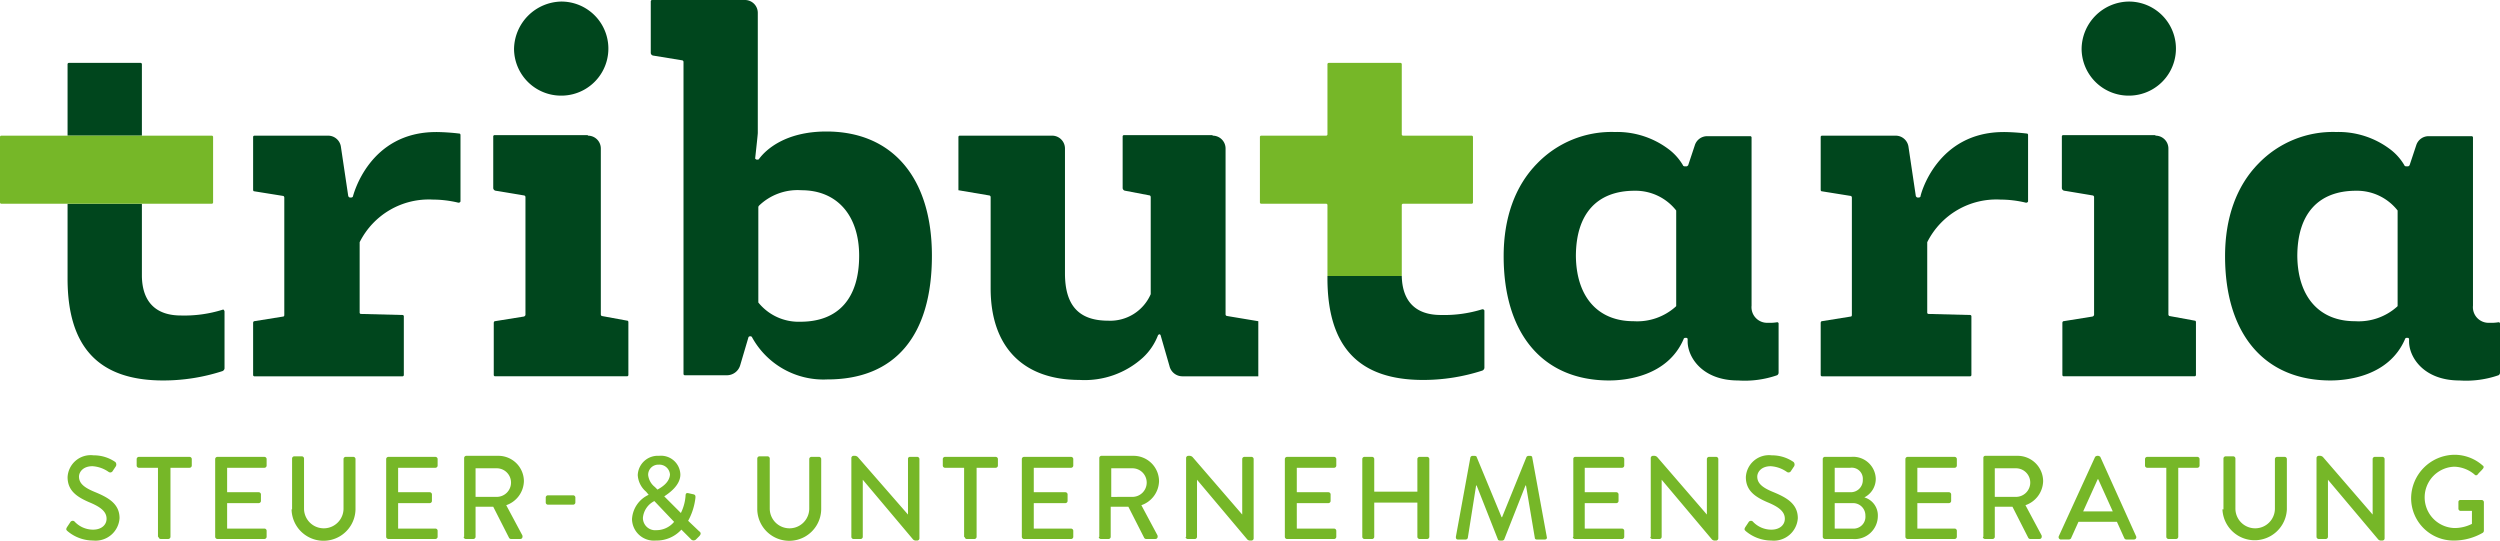 <svg xmlns="http://www.w3.org/2000/svg" width="260" height="56.216" viewBox="0 0 260 56.216"><g transform="translate(-12.9 -4)"><path d="M80.627,29.4a22.47,22.47,0,0,1,2.432.162c.054,0,.108.054.108.162v6.865c0,.108-.108.162-.216.162a11.438,11.438,0,0,0-2.649-.324,8.035,8.035,0,0,0-7.622,4.432v7.3a.143.143,0,0,0,.162.162l4.27.108a.143.143,0,0,1,.162.162v6.054a.143.143,0,0,1-.162.162H61.762a.143.143,0,0,1-.162-.162V49.238c0-.054.054-.162.108-.162l3.027-.486c.054,0,.108-.054.108-.162V36.211c0-.054-.054-.162-.108-.162l-3.027-.486c-.054,0-.108-.054-.108-.162V29.941a.143.143,0,0,1,.162-.162h7.622a1.346,1.346,0,0,1,1.351,1.189l.757,5.081a.244.244,0,0,0,.162.162h.162c.054,0,.162-.054.162-.108.054-.162,1.676-6.7,8.649-6.7" transform="translate(-22.376 -11.67)" fill="#00461d"/><path d="M382.227,29.4a22.469,22.469,0,0,1,2.432.162c.054,0,.108.054.108.162v6.865c0,.108-.108.162-.216.162a11.438,11.438,0,0,0-2.649-.324,8.035,8.035,0,0,0-7.622,4.432v7.3a.143.143,0,0,0,.162.162l4.27.108a.143.143,0,0,1,.162.162v6.054a.143.143,0,0,1-.162.162H363.362a.143.143,0,0,1-.162-.162V49.238c0-.054.054-.162.108-.162l3.027-.486c.054,0,.108-.054.108-.162V36.211c0-.054-.054-.162-.108-.162l-3.027-.486c-.054,0-.108-.054-.108-.162V29.941a.143.143,0,0,1,.162-.162h7.622a1.346,1.346,0,0,1,1.351,1.189l.757,5.081a.244.244,0,0,0,.162.162h.162c.054,0,.162-.054.162-.108,0-.162,1.676-6.7,8.649-6.7" transform="translate(-160.948 -11.67)" fill="#00461d"/><path d="M117.638,30.054a1.338,1.338,0,0,1,1.351,1.351V48.649c0,.054.054.162.108.162l2.649.486c.054,0,.108.054.108.162v5.459a.143.143,0,0,1-.162.162H108.016a.143.143,0,0,1-.162-.162V49.514c0-.054.054-.162.108-.162l3.027-.486a.244.244,0,0,0,.162-.162V36.432a.173.173,0,0,0-.162-.162l-2.919-.486a.3.3,0,0,1-.27-.324v-5.3a.143.143,0,0,1,.162-.162h9.676Z" transform="translate(-43.603 -11.946)" fill="#00461d"/><path d="M116.719,4.3a4.892,4.892,0,0,1,0,9.784A4.891,4.891,0,0,1,111.8,9.219,5.009,5.009,0,0,1,116.719,4.3" transform="translate(-45.44 -0.138)" fill="#00461d"/><path d="M419.33,30.054a1.338,1.338,0,0,1,1.351,1.351V48.649c0,.054.054.162.108.162l2.649.486c.054,0,.108.054.108.162v5.459a.143.143,0,0,1-.162.162H409.816a.143.143,0,0,1-.162-.162V49.514c0-.054.054-.162.108-.162l3.027-.486a.244.244,0,0,0,.162-.162V36.432a.173.173,0,0,0-.162-.162l-2.919-.486a.3.3,0,0,1-.27-.324v-5.3a.143.143,0,0,1,.162-.162h9.568Z" transform="translate(-182.267 -11.946)" fill="#00461d"/><path d="M418.319,4.3a4.892,4.892,0,0,1,0,9.784A4.891,4.891,0,0,1,413.4,9.219,4.972,4.972,0,0,1,418.319,4.3" transform="translate(-184.013 -0.138)" fill="#00461d"/><path d="M153.668,37.46c3.946,0,6.108-2.432,6.108-6.865,0-4.162-2.27-6.811-6-6.811a5.783,5.783,0,0,0-4.432,1.622c0,.054-.054.054-.054.108V35.46a5.378,5.378,0,0,0,4.378,2M147.884,4a1.338,1.338,0,0,1,1.351,1.351V17.838c0,.108-.162,1.622-.27,2.595,0,.054,0,.108.054.108.054.054.054.054.108.054h.108c.054,0,.108,0,.108-.054l.054-.054c.649-.865,2.649-2.811,6.973-2.811,6.865,0,10.973,4.811,10.973,12.919,0,8.324-3.838,12.865-10.865,12.865a8.469,8.469,0,0,1-7.838-4.378c0-.054-.108-.108-.162-.108h-.054c-.054,0-.162.054-.162.108L147.4,42a1.444,1.444,0,0,1-1.351,1.027h-4.378a.143.143,0,0,1-.162-.162V10.432a.173.173,0,0,0-.162-.162l-2.973-.486a.3.3,0,0,1-.27-.324v-5.3A.143.143,0,0,1,138.262,4Z" transform="translate(-57.524)" fill="#00461d"/><path d="M223.732,30.054a1.338,1.338,0,0,1,1.351,1.351V48.649a.173.173,0,0,0,.162.162l3.243.541v5.73H220.6A1.384,1.384,0,0,1,219.246,54l-.919-3.189c0-.054-.108-.108-.162-.108h.054c-.054,0-.108.054-.162.108a6.178,6.178,0,0,1-1.568,2.324,9,9,0,0,1-6.595,2.324c-5.892,0-9.243-3.459-9.243-9.514V36.432a.173.173,0,0,0-.162-.162L197.3,35.73V30.216a.143.143,0,0,1,.162-.162h9.568a1.338,1.338,0,0,1,1.351,1.351V44.378c0,3.351,1.459,4.919,4.486,4.919a4.591,4.591,0,0,0,4.432-2.757V36.432c0-.054-.054-.162-.108-.162l-2.541-.486a.3.3,0,0,1-.27-.324v-5.3a.143.143,0,0,1,.162-.162h9.189Z" transform="translate(-84.724 -11.946)" fill="#00461d"/><path d="M315.714,49.076a6,6,0,0,0,4.378-1.514c.054-.054.054-.054.054-.108V37.562a5.378,5.378,0,0,0-4.324-2.054c-3.946,0-6.108,2.432-6.108,6.811.054,4.216,2.27,6.757,6,6.757m-2-19.676a8.891,8.891,0,0,1,5.568,1.73,5.632,5.632,0,0,1,1.568,1.73c0,.054.108.108.162.108h.216c.054,0,.108-.054.162-.108l.7-2.108a1.348,1.348,0,0,1,1.3-.919h4.432a.143.143,0,0,1,.162.162V47.454a1.624,1.624,0,0,0,1.73,1.784,4.124,4.124,0,0,0,.919-.054.143.143,0,0,1,.162.162v5.081a.3.3,0,0,1-.162.27,10.27,10.27,0,0,1-4.054.541c-3.73,0-5.243-2.432-5.243-4.054v-.216a.143.143,0,0,0-.162-.162h-.054a.2.2,0,0,0-.162.054.189.189,0,0,0-.054.108c-1.676,3.838-6,4.27-7.73,4.27-6.865,0-10.973-4.811-10.973-12.919,0-4,1.189-7.3,3.459-9.622a10.753,10.753,0,0,1,8.054-3.3" transform="translate(-132.921 -11.67)" fill="#00461d"/><path d="M454.514,49.076a6,6,0,0,0,4.378-1.514c.054-.054.054-.054.054-.108V37.562a5.378,5.378,0,0,0-4.324-2.054c-3.946,0-6.108,2.432-6.108,6.811.054,4.216,2.27,6.757,6,6.757m-2-19.676a8.891,8.891,0,0,1,5.568,1.73,5.632,5.632,0,0,1,1.568,1.73c0,.054.108.108.162.108h.216c.054,0,.108-.054.162-.108l.7-2.108a1.348,1.348,0,0,1,1.3-.919h4.432a.143.143,0,0,1,.162.162V47.454a1.624,1.624,0,0,0,1.73,1.784,4.124,4.124,0,0,0,.919-.054.143.143,0,0,1,.162.162v5.081a.3.3,0,0,1-.162.27,10.27,10.27,0,0,1-4.054.541c-3.73,0-5.243-2.432-5.243-4.054v-.216a.143.143,0,0,0-.162-.162h-.054a.2.2,0,0,0-.162.054.189.189,0,0,0-.054.108c-1.676,3.838-6,4.27-7.73,4.27-6.865,0-10.973-4.811-10.973-12.919,0-4,1.189-7.3,3.459-9.622a10.753,10.753,0,0,1,8.054-3.3" transform="translate(-196.694 -11.67)" fill="#00461d"/><path d="M268.3,57.1h0v.216c0,7.135,3.243,10.595,9.946,10.595a19.9,19.9,0,0,0,6.162-.973.359.359,0,0,0,.216-.27V60.722c0-.108-.108-.162-.216-.162a13.324,13.324,0,0,1-4.324.595c-2.595,0-4-1.405-4.054-4.054H268.3Z" transform="translate(-117.346 -24.397)" fill="#00461d"/><path d="M270.057,30.911a.143.143,0,0,1,.162-.162H277.3a.143.143,0,0,0,.162-.162V23.83a.143.143,0,0,0-.162-.162h-7.081a.143.143,0,0,1-.162-.162V16.262a.143.143,0,0,0-.162-.162h-7.405a.143.143,0,0,0-.162.162v7.243a.143.143,0,0,1-.162.162h-6.7a.143.143,0,0,0-.162.162v6.757a.143.143,0,0,0,.162.162h6.7a.143.143,0,0,1,.162.162v7.351h7.73Z" transform="translate(-111.373 -5.559)" fill="#76b728"/><path d="M33.63,23.668V16.262a.143.143,0,0,0-.162-.162H26.062a.143.143,0,0,0-.162.162v7.405Z" transform="translate(-5.973 -5.559)" fill="#00461d"/><path d="M42.008,54.227a13.324,13.324,0,0,1-4.324.595c-2.595,0-4-1.405-4.054-4.054V43.2H25.9v7.784c0,7.135,3.243,10.595,9.946,10.595a19.9,19.9,0,0,0,6.162-.973.359.359,0,0,0,.216-.27V54.389c-.054-.162-.108-.216-.216-.162" transform="translate(-5.973 -18.011)" fill="#00461d"/><path d="M34.9,30.1a.143.143,0,0,1,.162.162v6.757a.143.143,0,0,1-.162.162H13.062a.143.143,0,0,1-.162-.162V30.262a.143.143,0,0,1,.162-.162Z" transform="translate(0 -11.992)" fill="#76b728"/><g transform="translate(19.79 51.297)"><path d="M269.514,96.041a4.406,4.406,0,0,0,4.432,4.378,6.008,6.008,0,0,0,3.027-.811.281.281,0,0,0,.108-.216V96.419a.233.233,0,0,0-.216-.216h-2.216a.2.2,0,0,0-.216.216v.7a.233.233,0,0,0,.216.216h1.189v1.351a4.025,4.025,0,0,1-1.838.432,3.191,3.191,0,0,1,0-6.378,3.415,3.415,0,0,1,2.108.811.2.2,0,0,0,.324,0c.162-.216.378-.378.541-.595.108-.108.108-.27,0-.324A4.411,4.411,0,0,0,274,91.5a4.556,4.556,0,0,0-4.487,4.541m-9.838,4a.233.233,0,0,0,.216.216h.757a.233.233,0,0,0,.216-.216V94.095h0l5.189,6.162a.4.4,0,0,0,.378.162h.108a.232.232,0,0,0,.216-.216v-8.27a.233.233,0,0,0-.216-.216h-.811a.233.233,0,0,0-.216.216v5.784h0l-5.135-5.946a.449.449,0,0,0-.378-.162h-.108a.233.233,0,0,0-.216.216Zm-9.784-2.865a3.353,3.353,0,0,0,6.7,0V91.932a.233.233,0,0,0-.216-.216h-.811a.233.233,0,0,0-.216.216v5.189a2.054,2.054,0,1,1-4.108-.054V91.878a.233.233,0,0,0-.216-.216h-.811a.232.232,0,0,0-.216.216v5.3Zm-5.838,2.865a.233.233,0,0,0,.216.216h.811a.233.233,0,0,0,.216-.216V92.851h2a.233.233,0,0,0,.216-.216v-.7a.233.233,0,0,0-.216-.216h-5.243a.233.233,0,0,0-.216.216v.7a.233.233,0,0,0,.216.216h2Zm-8.649-2.649,1.514-3.351h.054l1.514,3.351Zm-2.27,2.919h.757c.162,0,.27-.108.27-.162l.757-1.676h4l.757,1.676a.25.25,0,0,0,.27.162h.757a.238.238,0,0,0,.216-.324l-3.73-8.27a.41.41,0,0,0-.216-.108h-.108a.41.41,0,0,0-.216.108l-3.784,8.27a.248.248,0,0,0,.27.324m-6.919-4.432V92.905h2.162a1.487,1.487,0,1,1,0,2.973Zm-1.243,4.162a.233.233,0,0,0,.216.216H226a.233.233,0,0,0,.216-.216V96.905h1.838l1.622,3.189a.25.25,0,0,0,.27.162h.919c.216,0,.27-.216.216-.378l-1.676-3.135a2.717,2.717,0,0,0,1.838-2.486,2.653,2.653,0,0,0-2.649-2.649h-3.351a.2.2,0,0,0-.216.216v8.216Zm-8.054,0a.233.233,0,0,0,.216.216h4.919a.233.233,0,0,0,.216-.216v-.649a.233.233,0,0,0-.216-.216h-3.892V96.527h3.3a.233.233,0,0,0,.216-.216v-.7a.233.233,0,0,0-.216-.216h-3.3V92.851h3.892a.233.233,0,0,0,.216-.216v-.7a.233.233,0,0,0-.216-.216h-4.919a.233.233,0,0,0-.216.216Zm-7.351-.865V96.527h1.892a1.281,1.281,0,0,1,1.3,1.3,1.234,1.234,0,0,1-1.3,1.351Zm0-3.73V92.851h1.622a1.154,1.154,0,0,1,1.3,1.243,1.249,1.249,0,0,1-1.3,1.3h-1.622Zm3.081.486a2.164,2.164,0,0,0,1.189-1.946,2.355,2.355,0,0,0-2.541-2.27h-2.757a.233.233,0,0,0-.216.216v8.108a.233.233,0,0,0,.216.216h2.865a2.407,2.407,0,0,0,2.649-2.378,1.949,1.949,0,0,0-1.405-1.946Zm-12.324,3.514a4.14,4.14,0,0,0,2.649.973,2.5,2.5,0,0,0,2.757-2.324c0-1.514-1.189-2.162-2.649-2.757-1.027-.432-1.568-.865-1.568-1.568,0-.432.378-1.081,1.405-1.081a3.277,3.277,0,0,1,1.676.595.292.292,0,0,0,.432-.108l.324-.486a.389.389,0,0,0-.054-.432,3.918,3.918,0,0,0-2.27-.7,2.406,2.406,0,0,0-2.7,2.27c0,1.405.973,2.054,2.216,2.595,1.189.486,1.838.973,1.838,1.73,0,.649-.541,1.135-1.405,1.135a2.633,2.633,0,0,1-1.946-.865.292.292,0,0,0-.432.108l-.324.486c-.162.27-.054.324.054.432m-9.946.595a.233.233,0,0,0,.216.216h.757a.233.233,0,0,0,.216-.216V94.095h0l5.189,6.162a.4.4,0,0,0,.378.162h.108a.233.233,0,0,0,.216-.216v-8.27a.233.233,0,0,0-.216-.216h-.757a.233.233,0,0,0-.216.216v5.784h0l-5.135-5.946a.449.449,0,0,0-.378-.162h-.108a.233.233,0,0,0-.216.216v8.216Zm-8.054,0a.233.233,0,0,0,.216.216h4.919a.233.233,0,0,0,.216-.216v-.649a.233.233,0,0,0-.216-.216h-3.892V96.527h3.3a.233.233,0,0,0,.216-.216v-.7a.233.233,0,0,0-.216-.216h-3.3V92.851h3.892a.233.233,0,0,0,.216-.216v-.7a.233.233,0,0,0-.216-.216h-4.865a.2.2,0,0,0-.216.216v8.108Zm-12.162,0c0,.162.054.27.216.27h.811a.241.241,0,0,0,.216-.162l.865-5.459h.054l2.216,5.622c0,.054.108.108.216.108h.216a.281.281,0,0,0,.216-.108l2.216-5.622h.054l.919,5.459c0,.108.108.162.216.162h.811c.162,0,.27-.108.216-.27l-1.514-8.27c0-.108-.108-.162-.216-.162h-.162a.281.281,0,0,0-.216.108l-2.541,6.27h-.054l-2.595-6.27c0-.054-.108-.108-.216-.108h-.216a.241.241,0,0,0-.216.162Zm-9.73,0a.233.233,0,0,0,.216.216h.811a.233.233,0,0,0,.216-.216V96.473h4.486v3.568a.233.233,0,0,0,.216.216h.811a.233.233,0,0,0,.216-.216V91.932a.233.233,0,0,0-.216-.216h-.811a.233.233,0,0,0-.216.216v3.405h-4.486V91.932a.233.233,0,0,0-.216-.216h-.811a.233.233,0,0,0-.216.216Zm-8.054,0a.233.233,0,0,0,.216.216h4.919a.233.233,0,0,0,.216-.216v-.649a.233.233,0,0,0-.216-.216h-3.892V96.527h3.3a.233.233,0,0,0,.216-.216v-.7a.233.233,0,0,0-.216-.216h-3.3V92.851h3.892a.233.233,0,0,0,.216-.216v-.7a.233.233,0,0,0-.216-.216h-4.919a.233.233,0,0,0-.216.216Zm-10.324,0a.233.233,0,0,0,.216.216h.757a.233.233,0,0,0,.216-.216V94.095h0l5.189,6.162a.4.4,0,0,0,.378.162h.108a.233.233,0,0,0,.216-.216v-8.27a.233.233,0,0,0-.216-.216h-.757a.233.233,0,0,0-.216.216v5.784h0l-5.135-5.946a.449.449,0,0,0-.378-.162h-.108a.233.233,0,0,0-.216.216v8.216Zm-7.73-4.162V92.905h2.162a1.487,1.487,0,1,1,0,2.973Zm-1.3,4.162a.233.233,0,0,0,.216.216h.811a.233.233,0,0,0,.216-.216V96.905h1.838l1.622,3.189a.25.25,0,0,0,.27.162h.919c.216,0,.27-.216.216-.378l-1.676-3.135a2.717,2.717,0,0,0,1.838-2.486,2.653,2.653,0,0,0-2.649-2.649H133.3a.233.233,0,0,0-.216.216v8.216Zm-8,0a.233.233,0,0,0,.216.216h4.919a.233.233,0,0,0,.216-.216v-.649a.233.233,0,0,0-.216-.216H126.27V96.527h3.3a.233.233,0,0,0,.216-.216v-.7a.233.233,0,0,0-.216-.216h-3.3V92.851h3.892a.233.233,0,0,0,.216-.216v-.7a.233.233,0,0,0-.216-.216h-4.919a.233.233,0,0,0-.216.216Zm-5.946,0a.233.233,0,0,0,.216.216h.811a.233.233,0,0,0,.216-.216V92.851h2a.233.233,0,0,0,.216-.216v-.7a.233.233,0,0,0-.216-.216h-5.3a.233.233,0,0,0-.216.216v.7a.233.233,0,0,0,.216.216h2v7.189Zm-11.784,0a.233.233,0,0,0,.216.216h.757a.233.233,0,0,0,.216-.216V94.095h0l5.189,6.162a.4.4,0,0,0,.378.162h.108a.233.233,0,0,0,.216-.216v-8.27a.233.233,0,0,0-.216-.216h-.757a.2.2,0,0,0-.216.216v5.784h0L108,91.77a.449.449,0,0,0-.378-.162h-.108a.233.233,0,0,0-.216.216v8.216Zm-9.784-2.865a3.325,3.325,0,0,0,6.649,0V91.932a.233.233,0,0,0-.216-.216h-.811a.233.233,0,0,0-.216.216v5.189a2.054,2.054,0,1,1-4.108-.054V91.878a.233.233,0,0,0-.216-.216H97.73a.233.233,0,0,0-.216.216Zm-11.892.865a2.171,2.171,0,0,1,1.189-1.73l2.054,2.162a2.392,2.392,0,0,1-1.838.865,1.277,1.277,0,0,1-1.405-1.3m1.514-2.919-.27-.27a1.845,1.845,0,0,1-.7-1.243,1.051,1.051,0,0,1,1.081-1.081,1.106,1.106,0,0,1,1.189,1.027C88.378,94.419,87.514,94.905,87.135,95.122Zm-2.649,3.027a2.277,2.277,0,0,0,2.486,2.27,3.482,3.482,0,0,0,2.649-1.135l.973.973a.365.365,0,0,0,.541.054l.324-.324c.27-.27.162-.432,0-.541l-1.135-1.081a6.484,6.484,0,0,0,.757-2.378c0-.108.054-.324-.216-.378l-.486-.108c-.216-.054-.324,0-.324.27a4.85,4.85,0,0,1-.486,1.784l-1.73-1.73c.486-.324,1.676-1.135,1.676-2.27A2.014,2.014,0,0,0,87.3,91.608a2.085,2.085,0,0,0-2.216,2,2.444,2.444,0,0,0,.865,1.73l.27.324h0a2.965,2.965,0,0,0-1.73,2.486M75.73,96.689h2.649a.233.233,0,0,0,.216-.216v-.541a.233.233,0,0,0-.216-.216H75.73a.233.233,0,0,0-.216.216v.541a.233.233,0,0,0,.216.216m-7.514-.811V92.905h2.162a1.487,1.487,0,1,1,0,2.973Zm-1.243,4.162a.233.233,0,0,0,.216.216H68a.233.233,0,0,0,.216-.216V96.905h1.838l1.622,3.189a.25.25,0,0,0,.27.162h.919c.216,0,.27-.216.216-.378l-1.676-3.135a2.717,2.717,0,0,0,1.838-2.486,2.653,2.653,0,0,0-2.649-2.649H67.243a.233.233,0,0,0-.216.216v8.216Zm-8.054,0a.233.233,0,0,0,.216.216h4.919a.233.233,0,0,0,.216-.216v-.649a.233.233,0,0,0-.216-.216H60.162V96.527h3.3a.233.233,0,0,0,.216-.216v-.7a.233.233,0,0,0-.216-.216h-3.3V92.851h3.892a.233.233,0,0,0,.216-.216v-.7a.233.233,0,0,0-.216-.216H59.135a.233.233,0,0,0-.216.216Zm-9.838-2.865a3.325,3.325,0,0,0,6.649,0V91.932a.233.233,0,0,0-.216-.216H54.7a.233.233,0,0,0-.216.216v5.189a2.054,2.054,0,1,1-4.108-.054V91.878a.233.233,0,0,0-.216-.216h-.811a.233.233,0,0,0-.216.216v5.3Zm-7.946,2.865a.233.233,0,0,0,.216.216H46.27a.233.233,0,0,0,.216-.216v-.649a.233.233,0,0,0-.216-.216H42.378V96.527h3.3a.233.233,0,0,0,.216-.216v-.7a.233.233,0,0,0-.216-.216h-3.3V92.851H46.27a.233.233,0,0,0,.216-.216v-.7a.233.233,0,0,0-.216-.216H41.351a.233.233,0,0,0-.216.216v8.108Zm-5.892,0a.233.233,0,0,0,.216.216h.811a.233.233,0,0,0,.216-.216V92.851h2a.233.233,0,0,0,.216-.216v-.7a.233.233,0,0,0-.216-.216h-5.3a.233.233,0,0,0-.216.216v.7a.233.233,0,0,0,.216.216h2v7.189Zm-9.459-.595a4.14,4.14,0,0,0,2.649.973,2.5,2.5,0,0,0,2.757-2.324c0-1.514-1.189-2.162-2.649-2.757-1.027-.432-1.568-.865-1.568-1.568,0-.432.378-1.081,1.405-1.081a3.277,3.277,0,0,1,1.676.595.292.292,0,0,0,.432-.108l.324-.486a.389.389,0,0,0-.054-.432,3.918,3.918,0,0,0-2.27-.7,2.406,2.406,0,0,0-2.7,2.27c0,1.405.973,2.054,2.216,2.595,1.189.486,1.838.973,1.838,1.73,0,.649-.541,1.135-1.405,1.135a2.633,2.633,0,0,1-1.946-.865.292.292,0,0,0-.432.108l-.324.486c-.162.27-.054.324.054.432" transform="translate(-25.647 -91.5)" fill="#76b728"/></g></g></svg>